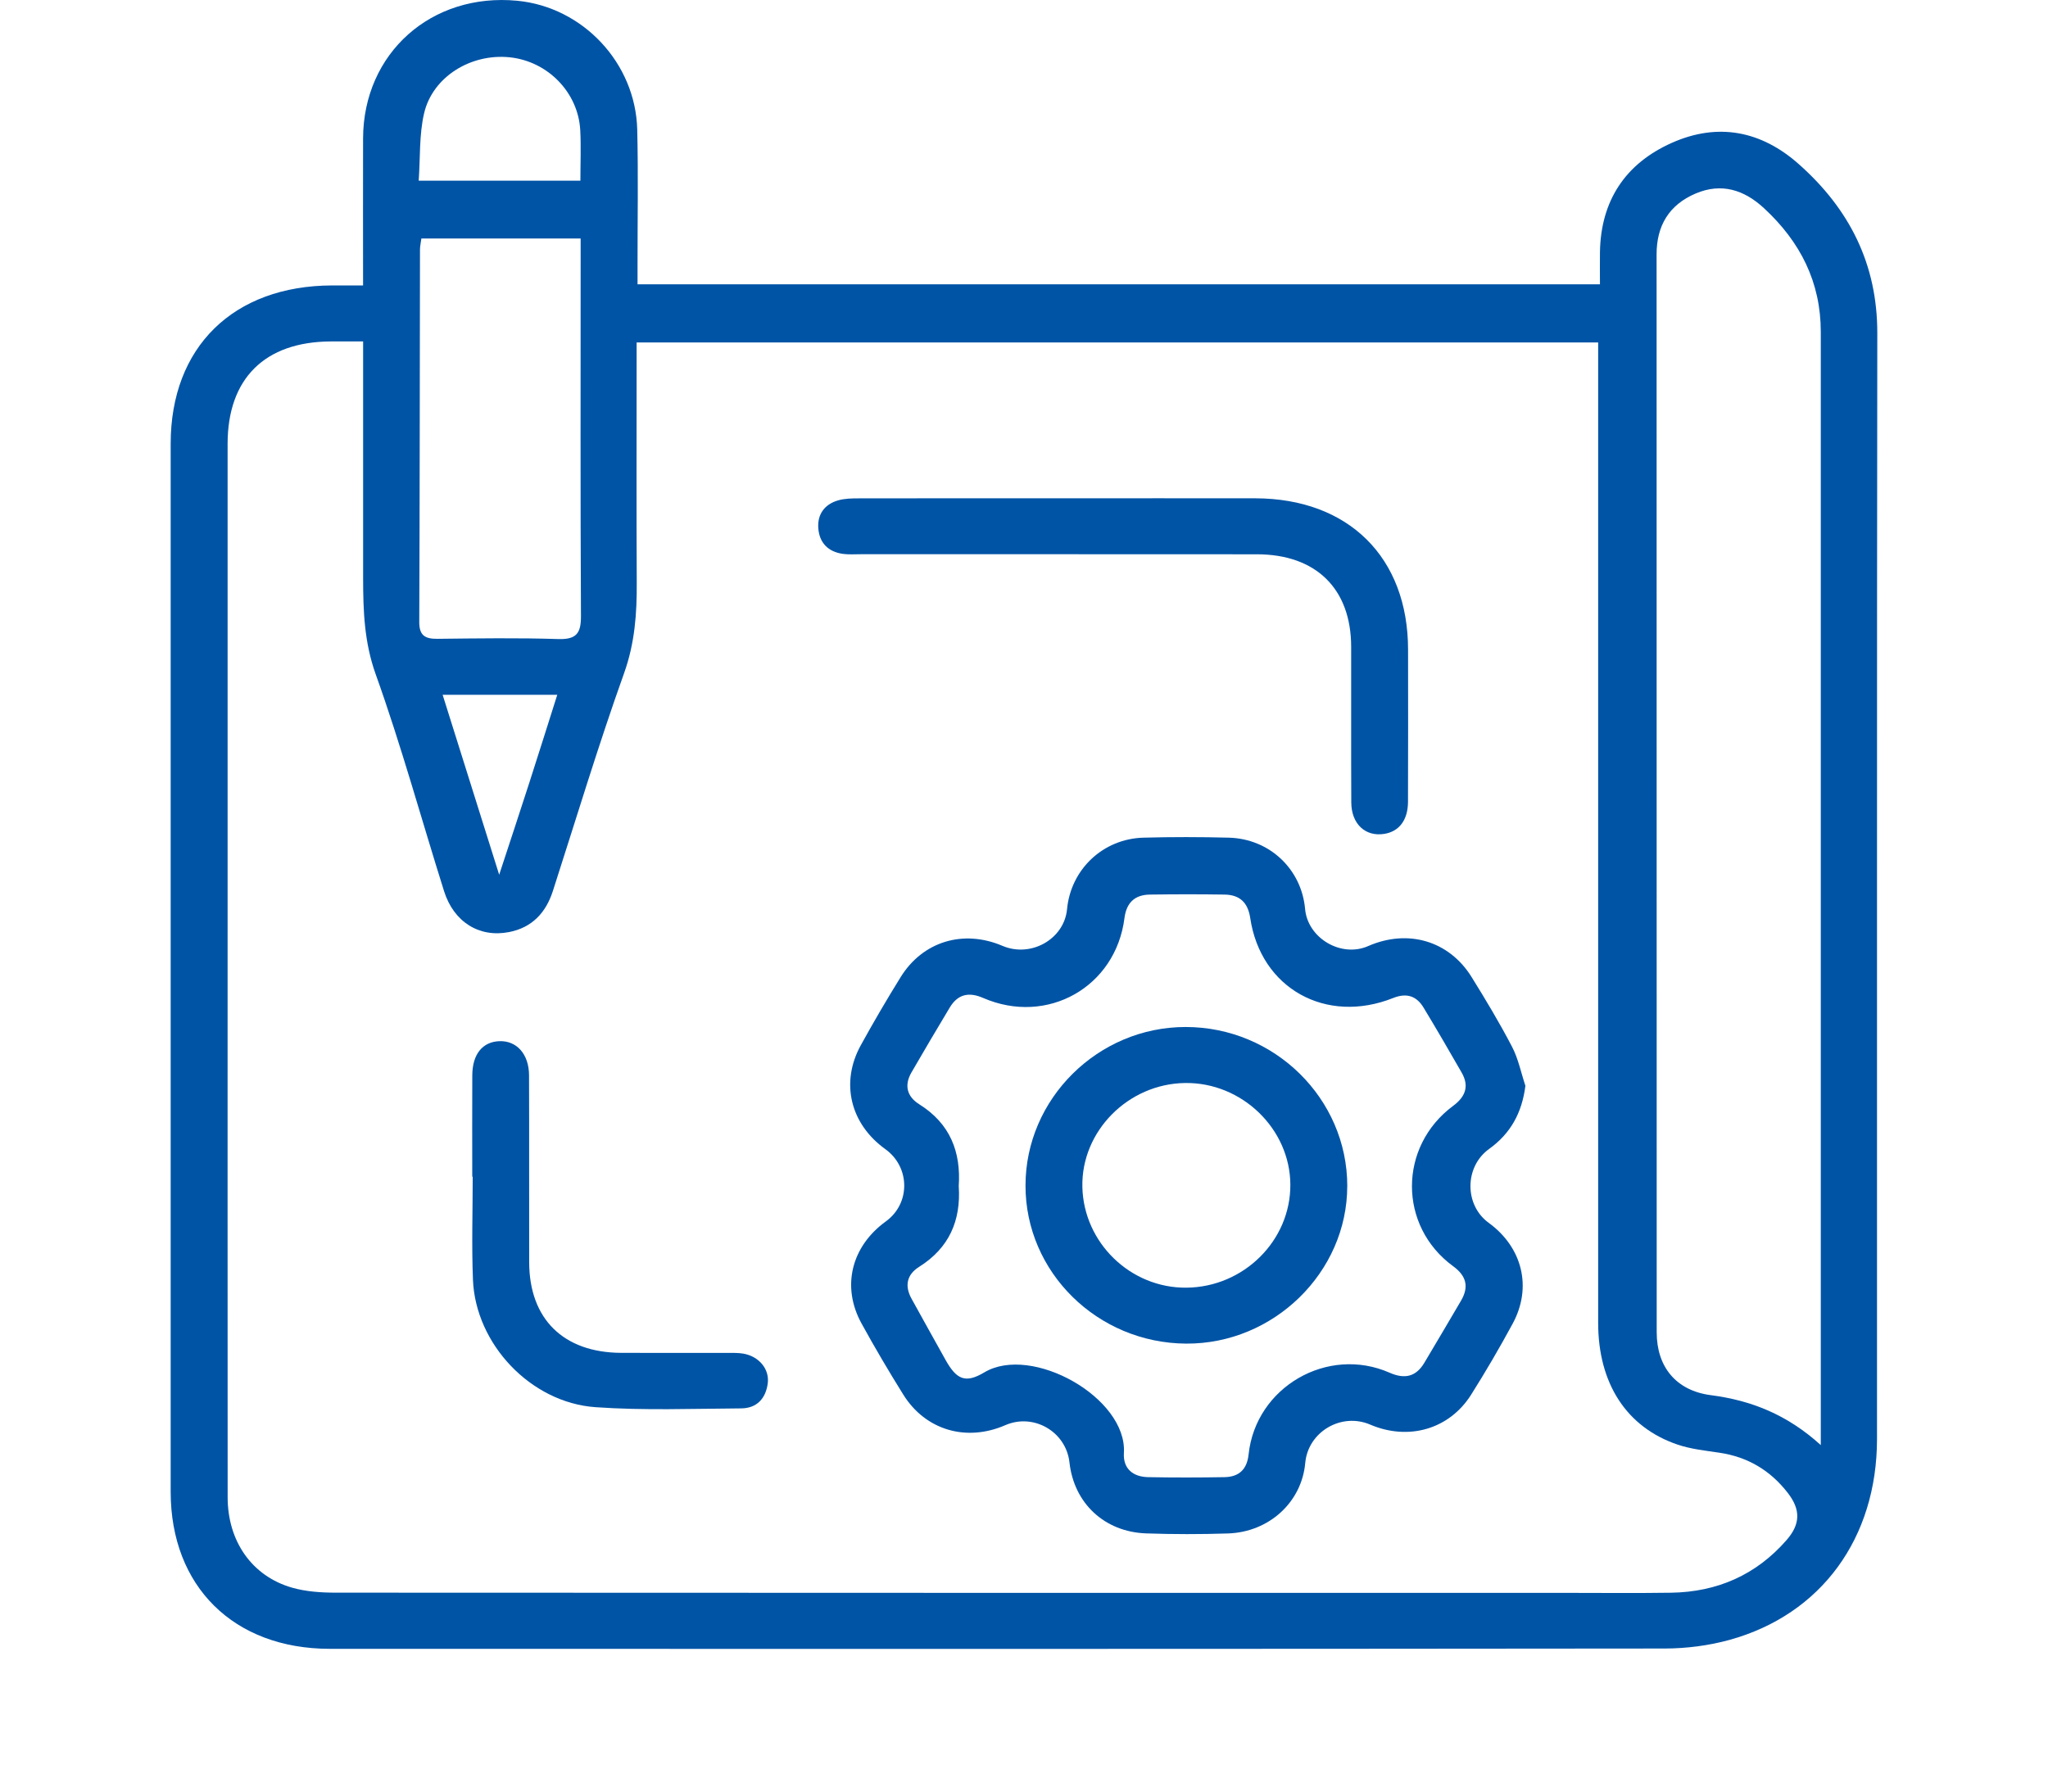 <svg width="128" height="112" viewBox="0 0 128 112" fill="none" xmlns="http://www.w3.org/2000/svg">
<path d="M22.692 17.844C22.692 14.685 22.683 11.667 22.692 8.648C22.71 3.321 26.966 -0.471 32.335 0.048C36.43 0.443 39.724 3.939 39.827 8.1C39.895 10.906 39.844 13.714 39.846 16.522C39.846 16.915 39.846 17.307 39.846 17.772H99.997C99.997 17.11 99.988 16.437 99.997 15.764C100.048 12.566 101.564 10.235 104.488 8.931C107.368 7.646 110.076 8.179 112.416 10.253C115.596 13.068 117.336 16.518 117.331 20.823C117.3 43.865 117.32 66.909 117.313 89.951C117.313 96.144 113.839 100.925 108.105 102.514C106.804 102.874 105.408 103.053 104.056 103.056C76.239 103.086 48.425 103.084 20.608 103.075C14.604 103.071 10.669 99.171 10.667 93.261C10.667 71.421 10.667 49.58 10.667 27.742C10.667 21.702 14.579 17.864 20.748 17.844C21.338 17.844 21.928 17.844 22.69 17.844H22.692ZM22.692 21.345C21.913 21.345 21.289 21.343 20.668 21.345C16.544 21.365 14.228 23.667 14.225 27.748C14.225 37.738 14.225 47.73 14.225 57.72C14.225 69.678 14.221 81.638 14.228 93.597C14.228 96.348 15.744 98.529 18.247 99.25C19.118 99.5 20.071 99.564 20.986 99.564C46.619 99.579 72.249 99.577 97.881 99.577C100.066 99.577 102.252 99.601 104.437 99.568C107.33 99.524 109.764 98.452 111.659 96.278C112.532 95.276 112.55 94.375 111.73 93.32C110.65 91.928 109.236 91.076 107.459 90.815C106.584 90.685 105.684 90.591 104.854 90.31C101.656 89.228 99.885 86.483 99.885 82.697C99.881 62.753 99.885 42.809 99.885 22.864C99.885 22.402 99.885 21.937 99.885 21.409H39.789C39.789 21.852 39.789 22.242 39.789 22.63C39.789 27.224 39.773 31.817 39.797 36.412C39.809 38.343 39.679 40.196 39.007 42.079C37.399 46.572 36.023 51.15 34.557 55.694C34.121 57.049 33.264 57.985 31.816 58.268C29.957 58.632 28.362 57.641 27.754 55.712C26.331 51.191 25.08 46.616 23.483 42.157C22.764 40.15 22.697 38.188 22.695 36.157C22.69 31.672 22.695 27.187 22.695 22.704V21.345H22.692ZM113.799 90.341V88.897C113.799 66.179 113.799 43.462 113.799 20.744C113.799 17.64 112.519 15.113 110.252 13.017C109.009 11.866 107.595 11.412 105.98 12.096C104.312 12.805 103.535 14.115 103.537 15.904C103.542 38.365 103.537 60.828 103.544 83.289C103.544 85.45 104.756 86.934 106.922 87.217C109.463 87.546 111.701 88.436 113.799 90.339V90.341ZM36.29 14.909H26.336C26.302 15.172 26.251 15.383 26.249 15.591C26.235 23.353 26.235 31.116 26.204 38.878C26.2 39.718 26.554 39.943 27.335 39.935C29.852 39.908 32.373 39.869 34.887 39.95C36.05 39.987 36.317 39.566 36.31 38.497C36.27 31.026 36.29 23.555 36.29 16.084V14.909ZM36.275 11.296C36.275 10.169 36.319 9.155 36.266 8.144C36.139 5.77 34.224 3.821 31.838 3.58C29.427 3.339 27.041 4.799 26.507 7.079C26.193 8.418 26.271 9.845 26.169 11.294H36.275V11.296ZM27.665 43.435C28.834 47.156 29.974 50.786 31.199 54.684C31.887 52.586 32.491 50.764 33.079 48.94C33.664 47.123 34.237 45.303 34.829 43.435H27.667H27.665Z" fill="#0054A6"/>
<path d="M95.338 67.876C95.122 69.575 94.411 70.862 93.066 71.828C91.525 72.938 91.516 75.334 93.042 76.443C95.151 77.977 95.772 80.474 94.543 82.745C93.725 84.254 92.859 85.742 91.942 87.193C90.576 89.355 88.027 90.08 85.635 89.057C83.826 88.283 81.751 89.513 81.577 91.459C81.359 93.897 79.328 95.782 76.74 95.863C75.039 95.918 73.333 95.918 71.632 95.859C69.022 95.765 67.122 93.969 66.842 91.424C66.63 89.502 64.603 88.322 62.831 89.094C60.395 90.153 57.845 89.412 56.455 87.182C55.547 85.725 54.673 84.243 53.847 82.739C52.58 80.437 53.202 77.923 55.368 76.353C56.912 75.235 56.894 72.96 55.33 71.835C53.141 70.259 52.513 67.683 53.798 65.346C54.589 63.906 55.422 62.485 56.288 61.087C57.675 58.846 60.208 58.088 62.653 59.129C64.434 59.888 66.512 58.708 66.69 56.838C66.926 54.348 68.933 52.437 71.465 52.366C73.24 52.318 75.019 52.32 76.794 52.366C79.341 52.43 81.346 54.331 81.568 56.821C81.731 58.651 83.818 59.883 85.506 59.145C87.987 58.057 90.563 58.807 91.973 61.076C92.859 62.503 93.728 63.95 94.503 65.438C94.897 66.195 95.066 67.063 95.338 67.88V67.876ZM59.922 74.159C60.063 76.309 59.323 78.015 57.442 79.198C56.669 79.685 56.529 80.391 56.974 81.193C57.684 82.471 58.386 83.751 59.103 85.025C59.778 86.227 60.33 86.505 61.517 85.795C64.477 84.023 70.456 87.377 70.244 90.834C70.184 91.801 70.799 92.325 71.761 92.343C73.353 92.373 74.945 92.371 76.538 92.343C77.444 92.325 77.939 91.852 78.037 90.924C78.482 86.709 82.976 84.105 86.857 85.817C87.804 86.233 88.503 86.062 89.022 85.192C89.79 83.905 90.55 82.612 91.309 81.32C91.819 80.454 91.661 79.768 90.819 79.155C87.387 76.647 87.392 71.673 90.821 69.132C91.594 68.56 91.837 67.898 91.356 67.056C90.576 65.692 89.784 64.333 88.971 62.987C88.534 62.264 87.915 62.054 87.08 62.387C82.871 64.066 78.791 61.786 78.139 57.386C77.996 56.426 77.486 55.937 76.533 55.924C74.979 55.9 73.422 55.902 71.868 55.924C70.903 55.937 70.398 56.45 70.278 57.4C69.73 61.707 65.448 64.125 61.443 62.385C60.541 61.992 59.858 62.159 59.361 62.983C58.551 64.329 57.753 65.686 56.965 67.045C56.502 67.845 56.684 68.551 57.453 69.033C59.386 70.243 60.069 72.013 59.92 74.161L59.922 74.159Z" fill="#0054A6"/>
<path d="M66.338 31.151C70.376 31.151 74.411 31.144 78.448 31.151C84.283 31.162 88 34.842 88.004 40.61C88.007 43.782 88.013 46.952 88 50.124C87.995 51.272 87.443 51.983 86.514 52.13C85.334 52.318 84.461 51.509 84.455 50.161C84.439 46.916 84.455 43.672 84.448 40.428C84.441 36.809 82.257 34.656 78.562 34.651C70.305 34.643 62.045 34.649 53.787 34.647C53.417 34.647 53.041 34.675 52.678 34.625C51.752 34.493 51.211 33.928 51.144 33.025C51.079 32.166 51.52 31.538 52.362 31.286C52.774 31.162 53.235 31.155 53.676 31.155C57.898 31.146 62.118 31.151 66.341 31.151H66.338Z" fill="#0054A6"/>
<path d="M29.516 73.562C29.516 71.449 29.507 69.336 29.518 67.223C29.524 65.901 30.159 65.123 31.219 65.088C32.297 65.052 33.061 65.901 33.065 67.225C33.081 71.123 33.063 75.022 33.074 78.92C33.085 82.454 35.212 84.55 38.804 84.572C41.025 84.585 43.245 84.572 45.467 84.576C45.799 84.576 46.138 84.565 46.463 84.622C47.429 84.791 48.095 85.578 47.986 86.466C47.868 87.415 47.309 88.04 46.316 88.044C43.283 88.064 40.236 88.182 37.216 87.969C33.159 87.682 29.723 84.015 29.56 80.01C29.473 77.864 29.544 75.711 29.544 73.562C29.536 73.562 29.527 73.562 29.518 73.562H29.516Z" fill="#0054A6"/>
<path d="M84.203 74.145C84.203 79.534 79.604 84.03 74.13 83.995C68.59 83.96 64.091 79.532 64.094 74.117C64.094 68.687 68.623 64.202 74.101 64.202C79.656 64.202 84.203 68.678 84.205 74.145H84.203ZM74.157 80.498C77.734 80.463 80.664 77.556 80.647 74.056C80.629 70.568 77.618 67.657 74.073 67.703C70.507 67.749 67.572 70.719 67.648 74.2C67.726 77.692 70.659 80.534 74.155 80.498H74.157Z" fill="#0054A6"/>
</svg>
